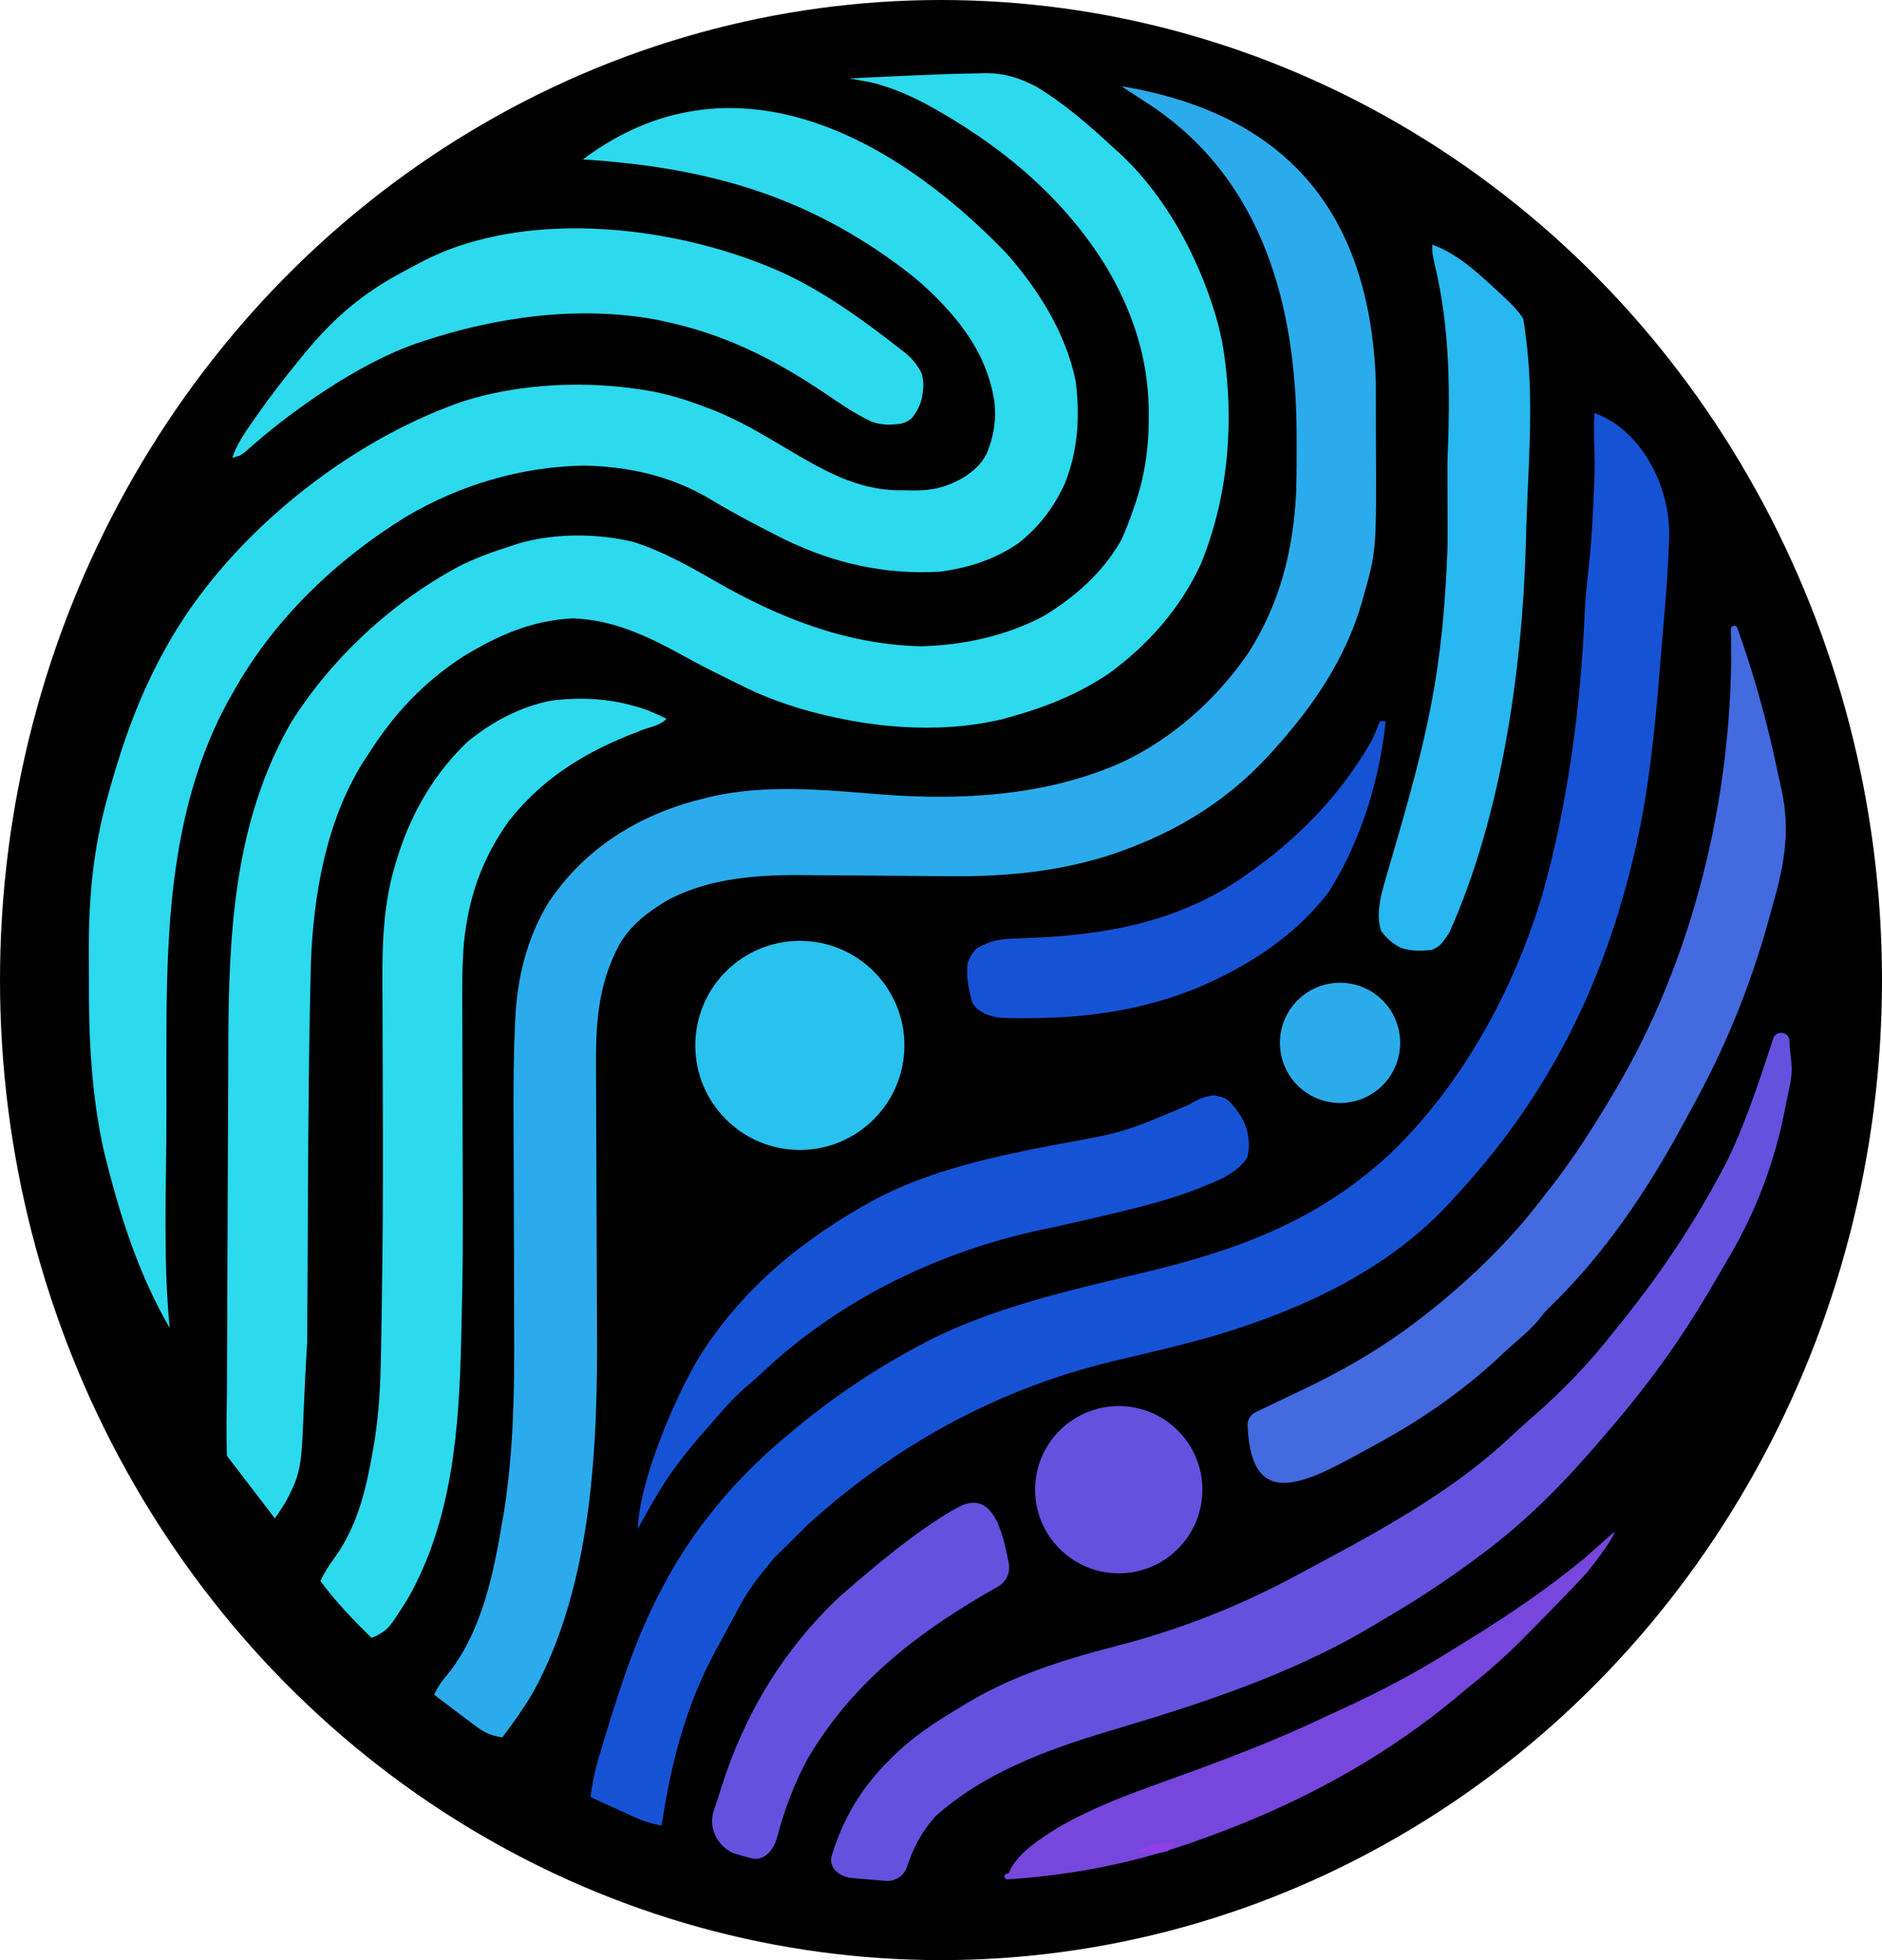 <svg width="360" height="375" viewBox="0 0 360 375" fill="none" xmlns="http://www.w3.org/2000/svg">
<ellipse cx="180" cy="187.5" rx="180" ry="187.5" fill="black"/>
<path d="M188.422 14L186.969 14.037C180.245 14.115 169.219 14.688 162.5 15L166.807 15.802C170.516 16.745 173.844 18.162 177.214 19.943C191.052 27.495 203.297 37.495 211.62 51.063C216.62 59.485 219.578 68.365 219.734 78.204L219.74 79.855C219.771 85.334 219.073 90.464 217.391 95.688L216.984 96.886C216.229 99.115 215.438 101.282 214.432 103.412C210.891 109.605 205.781 114.073 199.755 117.792C192.578 121.657 184.214 123.459 176.12 123.641C161.859 123.302 149.026 118.198 136.781 111.167C131.719 108.256 126.646 105.401 121.047 103.651C114.177 102.016 106.229 101.99 99.422 103.907L97.724 104.469C94.333 105.542 91.031 106.714 87.849 108.323C74.948 115.25 63.651 125.688 55.771 138.068C44.734 157.162 43.724 178.657 43.677 200.162C43.672 202.543 43.662 204.919 43.651 207.3L43.651 207.328C43.625 211.855 43.604 216.381 43.589 220.907C43.563 229.094 43.531 237.287 43.49 245.474C43.479 248.355 43.464 251.235 43.458 254.115C43.453 255.927 43.443 257.745 43.438 259.558L43.427 262.089C43.427 263.255 43.422 264.417 43.417 265.583L43.417 265.599L43.412 266.667C43.412 266.667 43.33 270.015 43.33 272.015C43.33 274.015 43.339 276.401 43.412 278.515L52.578 290.495C53.261 289.516 53.927 288.526 54.552 287.506C58.677 279.969 57.33 279.515 58.761 256.818L58.761 256.806C58.766 255.456 58.771 254.1 58.781 252.75C58.807 249.156 58.828 245.556 58.849 241.961L58.849 241.901C58.922 225.87 58.953 209.839 59.266 193.813L59.323 190.802C59.365 188.61 59.406 186.422 59.469 184.235C59.964 171.068 62.417 157.016 69.516 145.709L70.531 144.177C75.276 136.667 81 130.558 88.479 125.683C95.099 121.615 101.74 118.662 109.625 118.302C117.349 118.589 123.896 121.703 130.552 125.375C133.609 127.068 136.724 128.631 139.854 130.177L141.787 131.12C145.406 132.969 149.089 134.344 152.969 135.542C165.313 139.151 178.932 140.578 191.589 137.631L193.458 137.105C200.063 135.276 206.51 132.677 212.188 128.797C219.599 123.375 225.755 116.427 229.635 108.058C234.62 96.016 235.958 82.776 234.432 69.849L234.255 68.568C233.922 65.62 233.255 62.818 232.422 59.974C228.964 48.709 222.938 37.516 214.245 29.386L213.042 28.313C208.365 23.969 203.63 19.834 198.146 16.526C194.865 14.865 192.135 13.979 188.422 14Z" fill="#2DD9ED"/>
<path d="M214.5 16.5C245.429 21.635 262 40 263.177 72.995L263.182 75.099C263.188 76.568 263.188 78.042 263.188 79.511C263.188 80.995 263.188 82.485 263.198 83.969C263.302 105.302 263.302 105.302 260.844 114.021L260.49 115.292C257.31 126.25 251.029 135.31 243.505 143.631L242.698 144.521C234.094 153.896 223.729 159.886 211.693 163.787C201.807 166.855 191.823 167.75 181.526 167.631C180.068 167.615 178.609 167.605 177.151 167.599C173.01 167.573 168.87 167.542 164.729 167.5C162.177 167.48 159.625 167.464 157.068 167.454C156.109 167.448 155.151 167.438 154.188 167.427C145.214 167.308 135.76 167.912 127.677 172.224C123.844 174.547 120.724 176.865 118.443 180.766C114.344 188.464 113.948 195.881 114.01 204.49L114.016 206.511C114.021 207.954 114.026 209.396 114.037 210.834C114.047 213.136 114.057 215.433 114.063 217.735C114.083 224.271 114.104 230.802 114.135 237.339C114.156 240.959 114.172 244.579 114.177 248.198C114.177 250.099 114.188 252 114.198 253.901C114.359 276.802 113.271 303.219 101.974 323.766C100.198 326.766 98.208 329.61 96.094 332.381C93.906 332.079 92.604 331.443 90.849 330.115C90.391 329.776 89.932 329.433 89.464 329.084L88.037 327.995L86.578 326.901C85.396 326.011 84.219 325.12 83.042 324.219C83.818 322.605 84.641 321.417 85.828 320.073C92.349 311.756 94.495 300.599 96.198 290.427L96.453 288.933C98.24 277.448 98.422 265.875 98.359 254.282C98.354 252.834 98.349 251.381 98.349 249.927C98.344 246.526 98.333 243.125 98.318 239.724C98.292 233.646 98.276 227.573 98.26 221.495C98.255 219.037 98.25 216.584 98.234 214.131C98.214 208.167 98.24 202.214 98.5 196.256L98.563 194.813C98.953 186.943 100.823 179.417 104.932 172.631C109.552 165.787 115.385 160.782 122.714 157.058C126.427 155.25 130.146 153.849 134.172 152.881L136.13 152.386C146.49 150.052 157.438 151.079 167.922 151.943C183.74 153.198 200.276 152.355 214.938 145.693C224.526 141.089 232.682 133.766 238.703 125.052C244.74 115.667 247.349 105.532 247.922 94.454C248.037 91.151 248.037 87.849 248.026 84.547L248.021 83.021C247.954 58.956 241.788 34.612 220.115 20.157L214.5 16.5Z" fill="#2BABEB"/>
<path d="M192.432 48.37C198.589 55.313 203.844 63.636 205.74 72.808C206.63 79.568 206.219 86.177 203.677 92.526C201.568 97.136 198.761 100.787 194.787 103.943C190.287 107.026 185.245 108.641 179.859 109.365C169.365 110.006 159.547 107.792 150.104 103.209C145.287 100.797 140.521 98.292 135.896 95.526C128.396 91.047 120.458 89.292 111.766 89.068C99.682 89.292 87.953 92.745 77.568 98.917C64.014 107.31 52.142 118.747 44.422 132.75L43.427 134.5C32.724 154.407 31.818 177.334 31.839 199.381L31.833 203.5C31.833 206.724 31.833 209.943 31.839 213.167C31.839 226.721 31.154 240.537 32.453 254.052C26.367 243.544 22.801 232.143 19.906 220.365C17.464 209.5 16.953 198.454 17.011 187.349C17.016 185.302 17.011 183.25 17 181.198C16.99 171.25 17.906 162.032 20.589 152.438L21.083 150.641C23.641 141.579 26.792 132.834 31.365 124.594L31.938 123.558C43.059 103.59 64.44 85.96 85.76 77.813L87.385 77.188C99.005 73.183 112.906 72.688 124.932 74.907C128.281 75.594 131.537 76.563 134.714 77.813L136.344 78.412C141.38 80.391 145.896 83.115 150.537 85.87C157.182 89.797 163.792 93.693 171.698 93.792H173.266L174.818 93.834C178.406 93.849 181.094 93.193 184.214 91.412C186.234 90.115 187.599 88.943 188.74 86.797C190.104 83.417 190.641 80.349 190.198 76.724C189.208 70.641 186.719 65.87 182.886 61.089C179.792 57.37 176.443 54.136 172.552 51.261C172.177 50.985 171.802 50.709 171.417 50.417C152.901 36.862 134.088 31.949 111.5 30.5C139.66 9.38 170.459 25.561 192.432 48.37Z" fill="#2DD9ED"/>
<path d="M306.057 79.443C314.435 83.097 319.373 93.433 319.281 102.177C319.156 108.511 318.615 114.818 318.068 121.125C317.891 123.214 317.719 125.302 317.552 127.391C316.537 139.584 315.406 151.922 312.484 163.823L311.995 165.849C305.906 190.37 295.063 211.198 277.771 229.573L276.63 230.823C264.797 243.318 248.594 250.698 232.354 255.537C226.094 257.339 219.729 258.813 213.386 260.302C191.938 265.401 173.021 275.438 156.474 289.954L154.953 291.266C148.136 298 154.953 291.266 148.136 298L145.483 301.258C142.433 305.002 140.694 308.885 138.365 313.079L137.599 314.48L136.787 315.959C131.078 326.636 128.375 337.334 126.557 349.24C124.615 348.917 122.979 348.391 121.193 347.573L119.729 346.912L118.224 346.219L116.693 345.516C115.443 344.948 114.198 344.375 112.958 343.802C113.276 341.276 113.745 338.912 114.474 336.474L115.068 334.464C115.281 333.761 115.495 333.052 115.708 332.344L116.042 331.256C119 321.495 122.188 311.974 127.099 303.006L128.047 301.25C132.698 292.959 139.13 284.99 146.136 278.532L147.047 277.688C155.901 269.745 165.521 262.849 176.052 257.318L177.839 256.36C190.698 249.907 205.208 246.724 219.12 243.381C237.021 239.079 252.281 233.412 265.912 220.724C279.693 207.542 289.573 189.365 295.021 171.204C299.896 153.86 302.297 135.704 303.109 117.73C303.25 114.74 303.531 111.792 303.87 108.823C304.531 102.917 304.771 97.006 305.005 91.073C305.161 87.105 304.714 82.908 305.005 79L306.057 79.443Z" fill="#1652D4"/>
<path d="M342.523 206.922C343.044 203.375 342.383 202.598 342.305 199.015C342.076 197.296 339.712 197.076 339.176 198.725C336.373 207.346 333.166 217.042 329.258 224.24L328.445 225.724C323.206 235.349 317.102 244.344 310.221 252.875L308.867 254.552C304.159 260.641 298.789 266.193 292.987 271.25C291.815 272.261 290.669 273.276 289.544 274.339C278.893 284.485 265.883 291.818 252.987 298.714C251.576 299.464 250.164 300.219 248.758 300.985C237.544 307.099 226.096 311.651 213.732 314.855C203.32 317.547 193.44 320.615 184.221 326.276L183.216 326.896C178.992 329.433 175.003 332.032 171.409 335.438L170.159 336.688C164.701 342.063 161.201 348.016 159.008 355.323C158.609 357.516 160.773 359.115 162.994 359.3L169.418 359.835C171.152 359.98 172.778 358.976 173.425 357.36C174.633 353.605 176.247 350.547 178.862 347.568C188.185 339.141 200.294 334.74 212.148 331.183C229.378 326.058 246.836 320.448 262.362 311.188C263.367 310.573 264.378 309.969 265.393 309.37C272.19 305.426 278.655 301.013 284.882 296.258C293.039 290.028 300.166 282.586 306.81 274.761L309.39 271.722C316.004 263.932 321.924 255.58 327.083 246.759L330.942 240.163C333.529 235.74 335.725 231.099 337.505 226.293C339.053 222.114 340.281 217.823 341.179 213.458L342.523 206.922Z" fill="#6451DD"/>
<path d="M124.031 135.943C124.886 136.302 126.667 137.094 127.5 137.5C126.333 138.792 124.406 139.058 122.792 139.677L121.521 140.177L120.162 140.709C110.995 144.454 103.474 149.276 97.287 157.131C92.151 164.37 89.589 171.766 88.729 180.542C88.344 185.386 88.417 190.24 88.438 195.099C88.443 196.917 88.448 198.74 88.453 200.558C88.458 205.094 88.469 209.631 88.484 214.167C88.563 241.37 88.563 241.37 88.25 254.818L88.219 256.209C87.833 273.183 86.573 290.964 77.912 306.011C74.333 311.641 74.333 311.641 72.047 312.933L71.073 313.344C67.563 309.917 64.198 306.417 61.281 302.464C62.083 300.73 63.073 299.271 64.203 297.74C68.609 291.469 70.182 284.245 71.448 276.797L71.646 275.641C72.521 270.141 72.787 264.599 72.875 259.037L72.912 257.151C72.948 255.063 72.979 252.974 73.01 250.891L73.047 248.688C73.219 238.183 73.266 227.683 73.245 217.177L73.24 215.427C73.234 209.631 73.219 203.839 73.188 198.047C73.177 195.855 73.172 193.667 73.167 191.474C73.162 190.454 73.156 189.438 73.151 188.417C73.089 180.391 73.349 172.495 75.797 164.776L76.229 163.391C78.859 155.24 83.172 147.886 89.412 141.933C94.042 138.131 99.37 135.271 105.255 134.068C111.662 133.219 117.948 133.709 124.031 135.943Z" fill="#2DD9ED"/>
<path d="M331.092 120.343C331.085 119.989 331.369 119.698 331.723 119.698V119.698C331.989 119.698 332.227 119.865 332.317 120.116C335.5 129.004 337.994 137.952 339.932 147.198C340.177 148.365 340.432 149.521 340.698 150.677C342.682 159.266 341.125 166.271 338.693 174.636L338.203 176.417C334.74 188.907 329.849 200.782 323.557 212.11C322.948 213.209 322.349 214.313 321.76 215.422C315.073 227.802 306.698 240.198 296.521 249.985C295.594 250.891 295.594 250.891 294.396 252.422C292.995 254.063 291.526 255.401 289.88 256.797C289.037 257.526 288.214 258.276 287.401 259.042C280.458 265.62 272.547 271.204 264.172 275.808L262.844 276.542C250.652 283.204 239.343 290.157 238.644 272.692C238.6 271.606 239.236 270.616 240.219 270.151V270.151C242.234 269.193 244.25 268.23 246.266 267.261C247.125 266.849 247.99 266.438 248.854 266.026C257.448 261.959 265.427 257.266 272.875 251.334L274.484 250.058C282.083 243.917 289.292 236.834 295.177 229.032C295.672 228.401 296.172 227.766 296.667 227.136C301.177 221.349 305.057 215.219 308.776 208.907L309.406 207.844C323.516 183.771 330.755 154.568 331.141 126.808C331.15 124.653 331.134 122.498 331.092 120.343Z" fill="#436ADE"/>
<path d="M273.964 46.808C279.042 48.594 283.177 52.662 287.089 56.261L288.005 57.105C289.313 58.328 290.37 59.453 291.37 60.953C291.63 62.448 291.828 63.901 291.984 65.407L292.125 66.579C293.349 77.844 292.302 89.625 291.958 100.933C291.917 102.157 291.886 103.386 291.854 104.615C291.13 128.646 287.136 156.334 277.229 178.443C275.542 180.917 275.542 180.917 273.964 181.709C271.912 181.964 269.932 181.995 267.958 181.334C266.313 180.49 265.271 179.547 264.172 178.068C263.458 175.698 263.724 173.766 264.172 171.37C264.833 168.818 265.578 166.287 266.323 163.756C273.068 140.709 276.021 128.573 276.896 104.615C276.958 102.829 276.823 89.683 276.896 87.896C277.391 75.063 277.417 62.948 274.401 50.396C273.964 48.443 273.964 48.443 273.964 46.808Z" fill="#28B7EE"/>
<path d="M150.719 52.636C158.292 56.334 165.094 61.203 171.703 66.391L173.224 67.558C174.526 68.651 175.438 69.787 176.24 71.287C176.797 72.974 176.646 74.407 176.354 76.136C175.948 77.667 175.427 78.766 174.422 79.99C173.505 80.704 173.505 80.704 172.245 81.079C170.162 81.329 168.672 81.349 166.693 80.657C163.474 79.146 160.583 77.131 157.646 75.141C148.042 68.667 138.469 63.891 127.099 61.495L125.391 61.12C110.62 58.453 94.969 60.599 80.865 65.302L79.724 65.683C68.568 69.521 55.549 78.666 46.83 86.515C45.33 87.515 46.438 86.948 44.422 87.605C45.287 85.058 46.667 83.026 48.193 80.839C48.458 80.459 48.724 80.073 48.995 79.683C51.677 75.86 54.511 72.177 57.474 68.568L58.292 67.568C64 60.641 69.552 55.953 77.521 51.771C78.542 51.24 79.552 50.693 80.563 50.146C100.875 39.459 130.698 43.256 150.719 52.636Z" fill="#2DD9ED"/>
<path d="M232.25 209.552C234.255 209.99 234.255 209.99 235.208 210.756C236.766 212.469 238.068 214.25 238.609 216.521C238.938 218.25 239.016 219.688 238.609 221.417C237.484 223.198 236.037 224.125 234.255 225.224C228.208 228.079 222.052 229.98 215.557 231.511C214.703 231.719 213.844 231.933 212.99 232.141C208.464 233.235 203.922 234.266 199.37 235.235C180.208 239.323 162.208 247.865 147.531 260.99L145.047 263.297C144.203 264.037 143.349 264.771 142.5 265.511C140.234 267.521 138.297 269.688 136.344 272C135.833 272.584 135.323 273.162 134.813 273.74C131.651 277.334 128.818 280.907 126.297 284.985L124.5 288L122 292.5C122.297 283.26 129.063 267.391 133.776 259.563C142.094 246.334 153.802 236.86 167.417 229.438C178.146 223.823 190.047 221.266 201.844 219.006C215.016 216.631 215.016 216.631 227.255 211.422C228.932 210.448 230.302 209.73 232.25 209.552Z" fill="#1652D4"/>
<path d="M303.83 297.458L308.832 293.015C308.629 294.479 304.398 299.782 303.486 300.964C300.132 304.558 296.705 308.073 293.247 311.563C292.481 312.334 291.715 313.11 290.955 313.881C287.637 317.204 284.169 320.214 280.491 323.131C279.856 323.662 279.215 324.198 278.585 324.735C266.418 334.849 252.695 342.735 238.064 348.698L236.361 349.396C234.585 350.105 232.793 350.766 230.997 351.417L229.83 351.849C217.878 356.267 205.43 358.721 192.729 359.556C192.516 359.57 192.314 359.454 192.218 359.263L192.178 359.182C192.018 358.864 192.249 358.49 192.605 358.49V358.49C192.795 358.49 192.967 358.377 193.043 358.202L193.335 357.526C195.226 354.115 198.991 351.808 202.2 349.75C209.429 345.511 217.33 342.771 225.189 339.938C234.538 336.558 243.752 333.052 252.752 328.802C254.465 327.99 256.184 327.198 257.908 326.407C264.715 323.245 271.215 319.782 277.564 315.787C278.872 314.974 280.179 314.162 281.486 313.36C288.981 308.74 296.236 303.735 303.049 298.151L303.83 297.458Z" fill="#7746DC"/>
<path d="M154.672 336.151C163.547 321.323 176.13 311.886 190.99 303.479C192.496 302.592 193.295 300.854 192.972 299.136C191.757 292.677 189.761 284.654 183 288.5C175.453 292.698 167.151 299.756 160.62 305.453C149.755 315.709 142.375 327.974 137.901 342.214L137.537 343.396C137.263 344.271 136.938 345.211 136.604 346.176L136.576 346.258C135.424 349.587 137.095 353.065 140.292 354.547C141.505 354.922 142.734 355.271 143.969 355.584C146.328 355.986 148.059 353.782 148.668 351.468C150.068 346.141 151.99 341.018 154.672 336.151Z" fill="#6451DD"/>
<circle cx="256.33" cy="199.515" r="11.5" fill="#2CABEB"/>
<path d="M225.011 352.506C224.396 353.287 224.396 353.287 223.375 354.136C221.203 354.703 219.557 354.714 217.396 354.136C220.042 352.766 222.011 352.448 225.011 352.506Z" fill="#8E3FE9"/>
<path d="M21.573 265.474H22.662C23.208 266.537 23.75 267.605 24.292 268.672L25.214 270.469C25.927 272 25.927 272 25.927 273.089H24.839C24.292 272.026 23.745 270.959 23.203 269.896L22.287 268.099C21.573 266.563 21.573 266.563 21.573 265.474Z" fill="black"/>
<path d="M263.963 138H265.051C263.911 149.292 260.27 161.031 254.171 170.635C247.848 179.016 238.759 184.844 229.213 188.922C219.004 193.094 208.707 194.693 197.702 194.776L195.728 194.797C190.593 194.771 190.593 194.771 188.244 193.885C186.723 192.938 186.723 192.937 185.994 191.844C185.301 189.255 184.78 186.938 185.093 184.234C185.702 182.74 185.702 182.74 186.723 181.516C189.15 180.062 191.036 179.661 193.848 179.562L196.103 179.469L197.28 179.422C210.916 178.885 223.848 176.599 235.619 169.234C246.64 162.073 255.759 153.25 262.332 141.807C262.916 140.552 263.442 139.286 263.963 138Z" fill="#1652D4"/>
<circle cx="214" cy="285" r="16" fill="#6451DD"/>
<path d="M173 200C173 211.046 164.046 220 153 220C141.954 220 133 211.046 133 200C133 188.954 141.954 180 153 180C164.046 180 173 188.954 173 200Z" fill="#29C1EE"/>
</svg>

